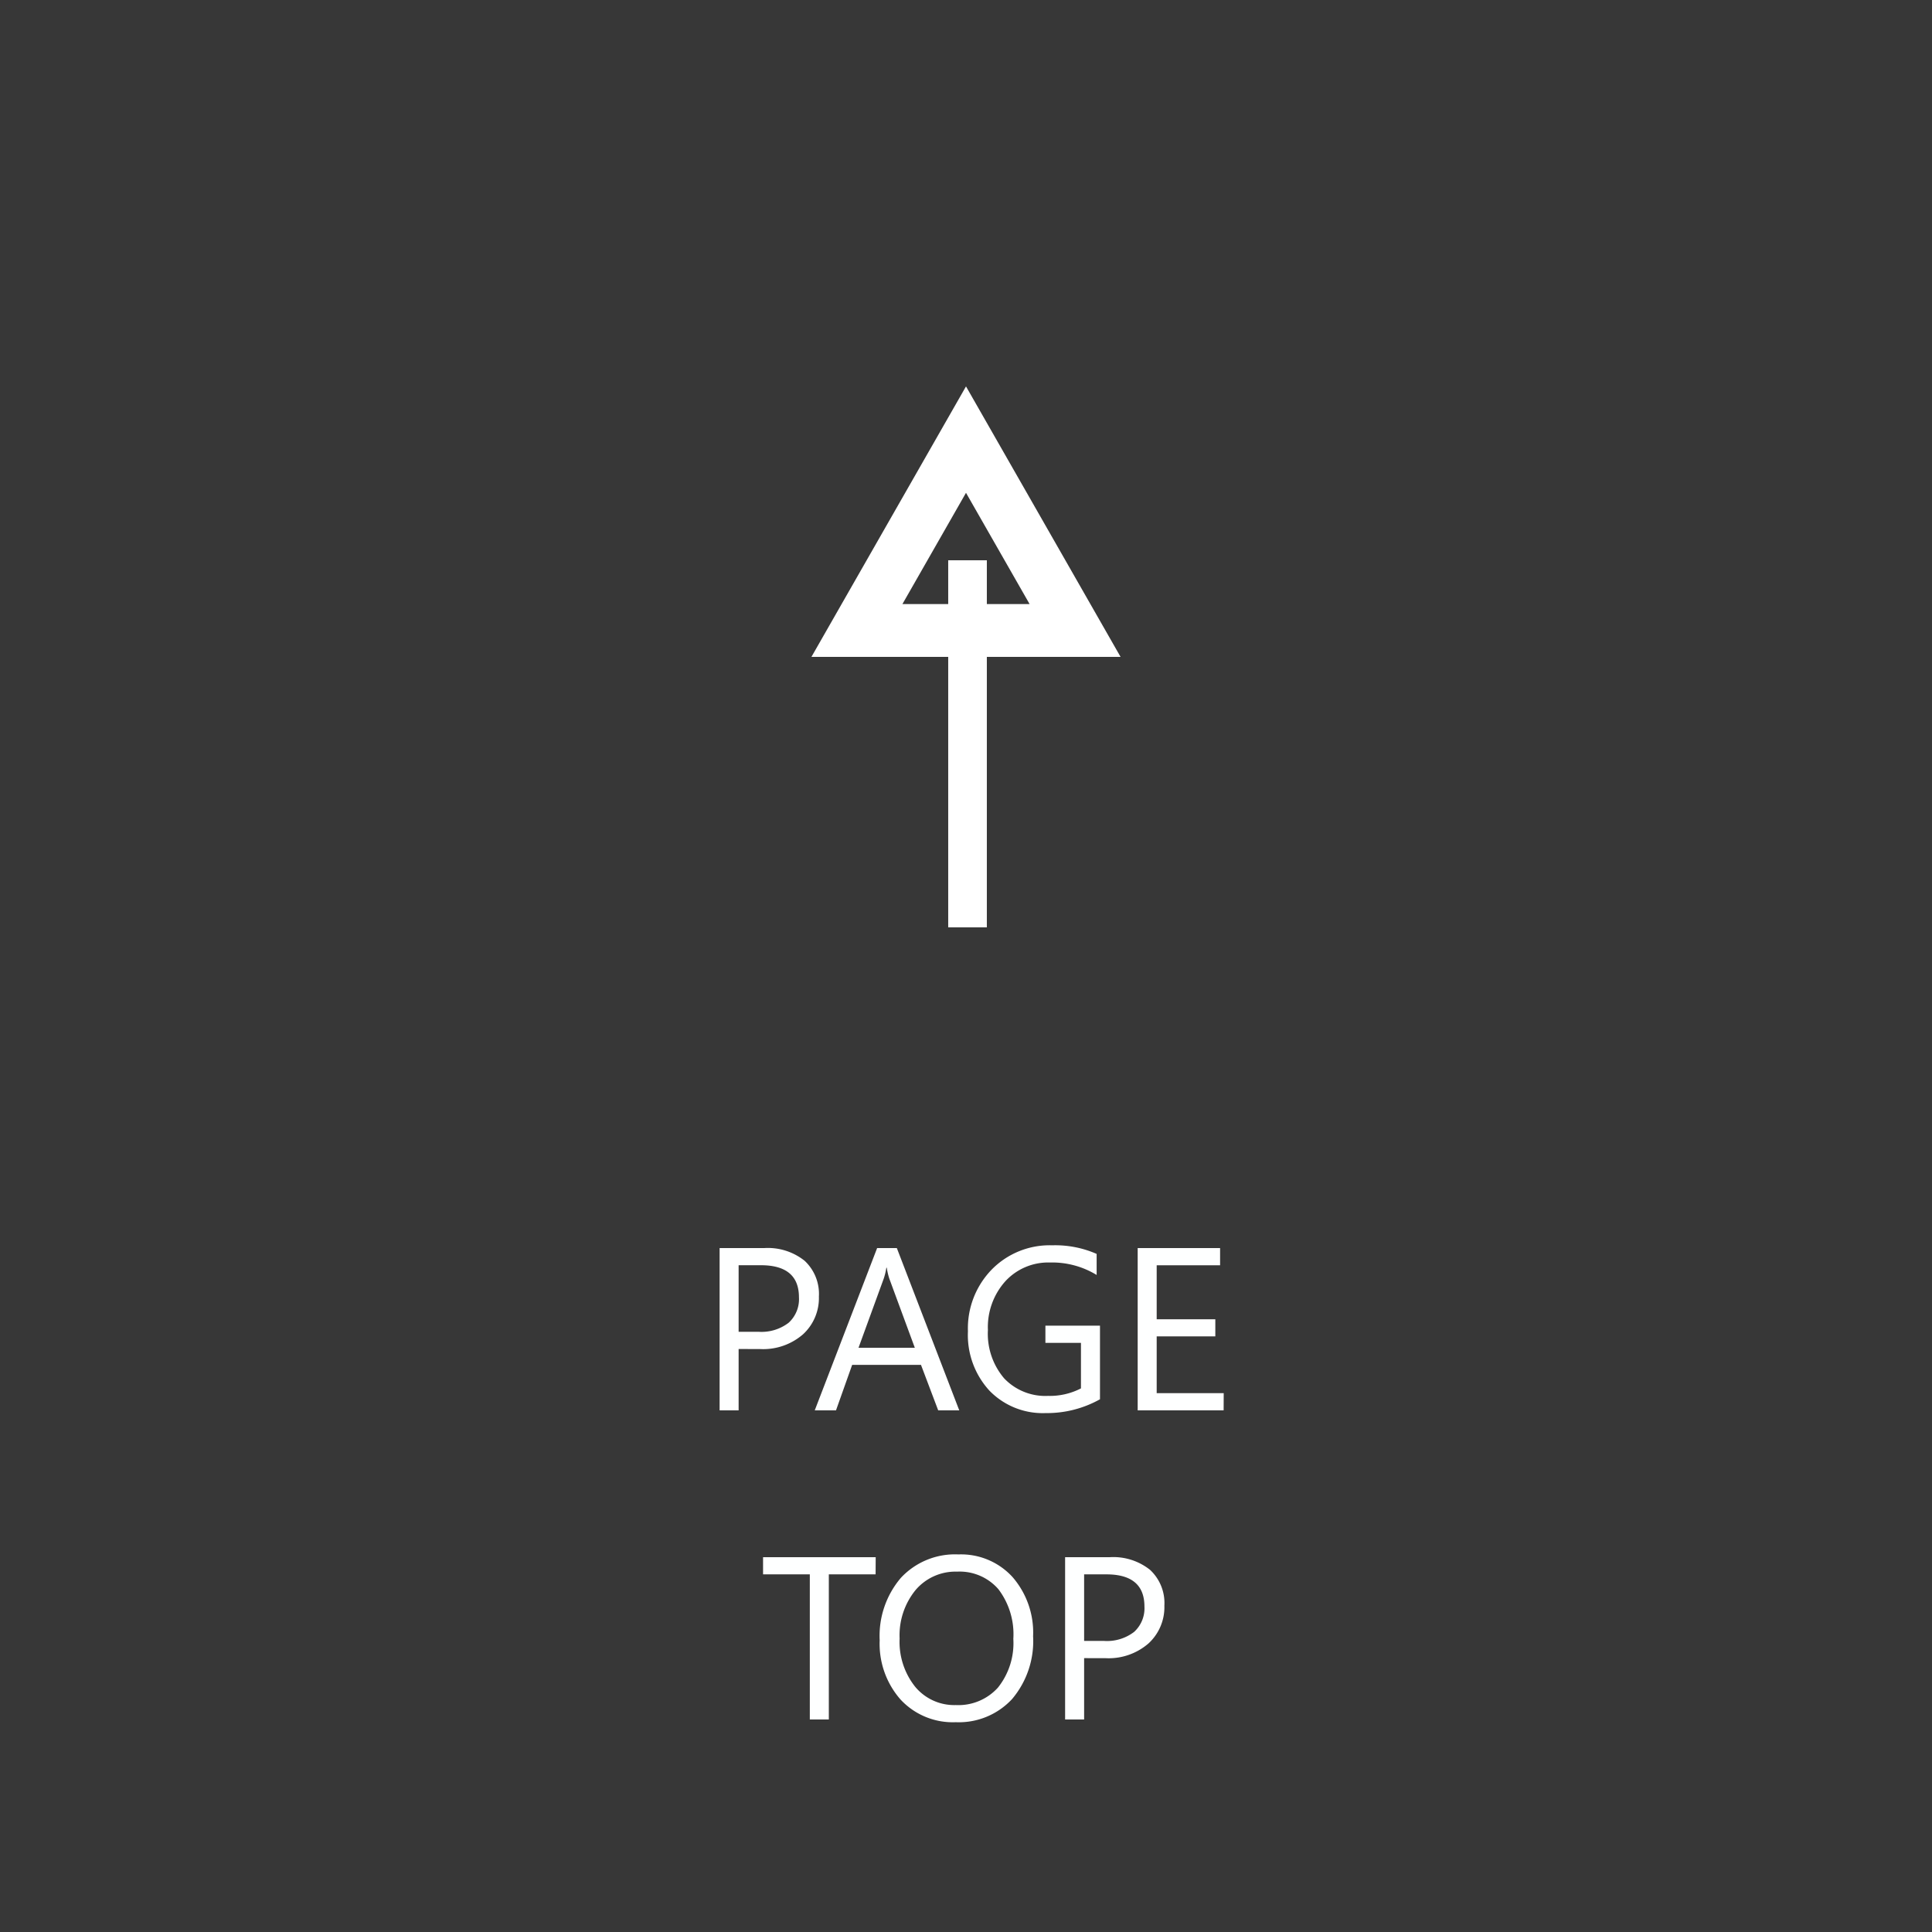 <svg xmlns="http://www.w3.org/2000/svg" xmlns:xlink="http://www.w3.org/1999/xlink" width="100" height="100" viewBox="0 0 100 100"><defs><clipPath id="a"><rect width="16" height="28" fill="none"/></clipPath></defs><g transform="translate(-1300 -3587.148)"><rect width="100" height="100" transform="translate(1300 3587.148)" fill="#373737"/><g transform="translate(1342 3607.148)"><path d="M8,5.508l3.292,5.759H4.709ZM8,0,0,14H16Z" fill="#fff"/><g clip-path="url(#a)"><line y2="19" transform="translate(8.079 9)" fill="none" stroke="#fff" stroke-linejoin="round" stroke-width="2"/></g></g><path d="M-11.769-3.176V0h-.984V-8.4h2.309a3.047,3.047,0,0,1,2.089.656,2.343,2.343,0,0,1,.741,1.852,2.547,2.547,0,0,1-.823,1.957,3.145,3.145,0,0,1-2.224.762Zm0-4.336v3.445h1.031a2.306,2.306,0,0,0,1.556-.466,1.649,1.649,0,0,0,.536-1.315q0-1.664-1.969-1.664ZM-.349,0h-1.09l-.891-2.355H-5.892L-6.729,0h-1.1L-4.6-8.4h1.02Zm-2.3-3.24L-3.97-6.82A3.428,3.428,0,0,1-4.1-7.383h-.023a3.138,3.138,0,0,1-.135.563L-5.563-3.24ZM6.935-.574A5.619,5.619,0,0,1,4.122.141,3.843,3.843,0,0,1,1.213-1.02,4.255,4.255,0,0,1,.1-4.09a4.369,4.369,0,0,1,1.233-3.2A4.2,4.2,0,0,1,4.462-8.543a5.32,5.32,0,0,1,2.3.445v1.09a4.422,4.422,0,0,0-2.414-.645,3.016,3.016,0,0,0-2.314.973,3.557,3.557,0,0,0-.9,2.52,3.559,3.559,0,0,0,.838,2.5,2.937,2.937,0,0,0,2.273.911A3.513,3.513,0,0,0,5.95-1.137V-3.492H4.11v-.891H6.935Zm6.4.574H8.886V-8.4h4.266v.891H9.87v2.795h3.035v.885H9.87V-.891h3.469ZM-4.679,8.488H-7.1V16h-.984V8.488h-2.42V7.6h5.83ZM-.53,16.141a3.688,3.688,0,0,1-2.862-1.178A4.368,4.368,0,0,1-4.468,11.9a4.628,4.628,0,0,1,1.1-3.234A3.827,3.827,0,0,1-.39,7.457a3.605,3.605,0,0,1,2.8,1.172,4.384,4.384,0,0,1,1.063,3.064,4.644,4.644,0,0,1-1.09,3.252A3.756,3.756,0,0,1-.53,16.141Zm.07-7.793A2.709,2.709,0,0,0-2.61,9.3a3.7,3.7,0,0,0-.826,2.508,3.723,3.723,0,0,0,.806,2.5,2.628,2.628,0,0,0,2.1.946,2.759,2.759,0,0,0,2.18-.9,3.688,3.688,0,0,0,.8-2.525,3.853,3.853,0,0,0-.773-2.572A2.652,2.652,0,0,0-.46,8.348Zm6.574,4.477V16H5.13V7.6H7.438a3.047,3.047,0,0,1,2.089.656,2.343,2.343,0,0,1,.741,1.852,2.547,2.547,0,0,1-.823,1.957,3.145,3.145,0,0,1-2.224.762Zm0-4.336v3.445H7.146A2.306,2.306,0,0,0,8.7,11.468a1.649,1.649,0,0,0,.536-1.315q0-1.664-1.969-1.664Z" transform="translate(1350 3660.148)" fill="#feffff"/></g></svg>